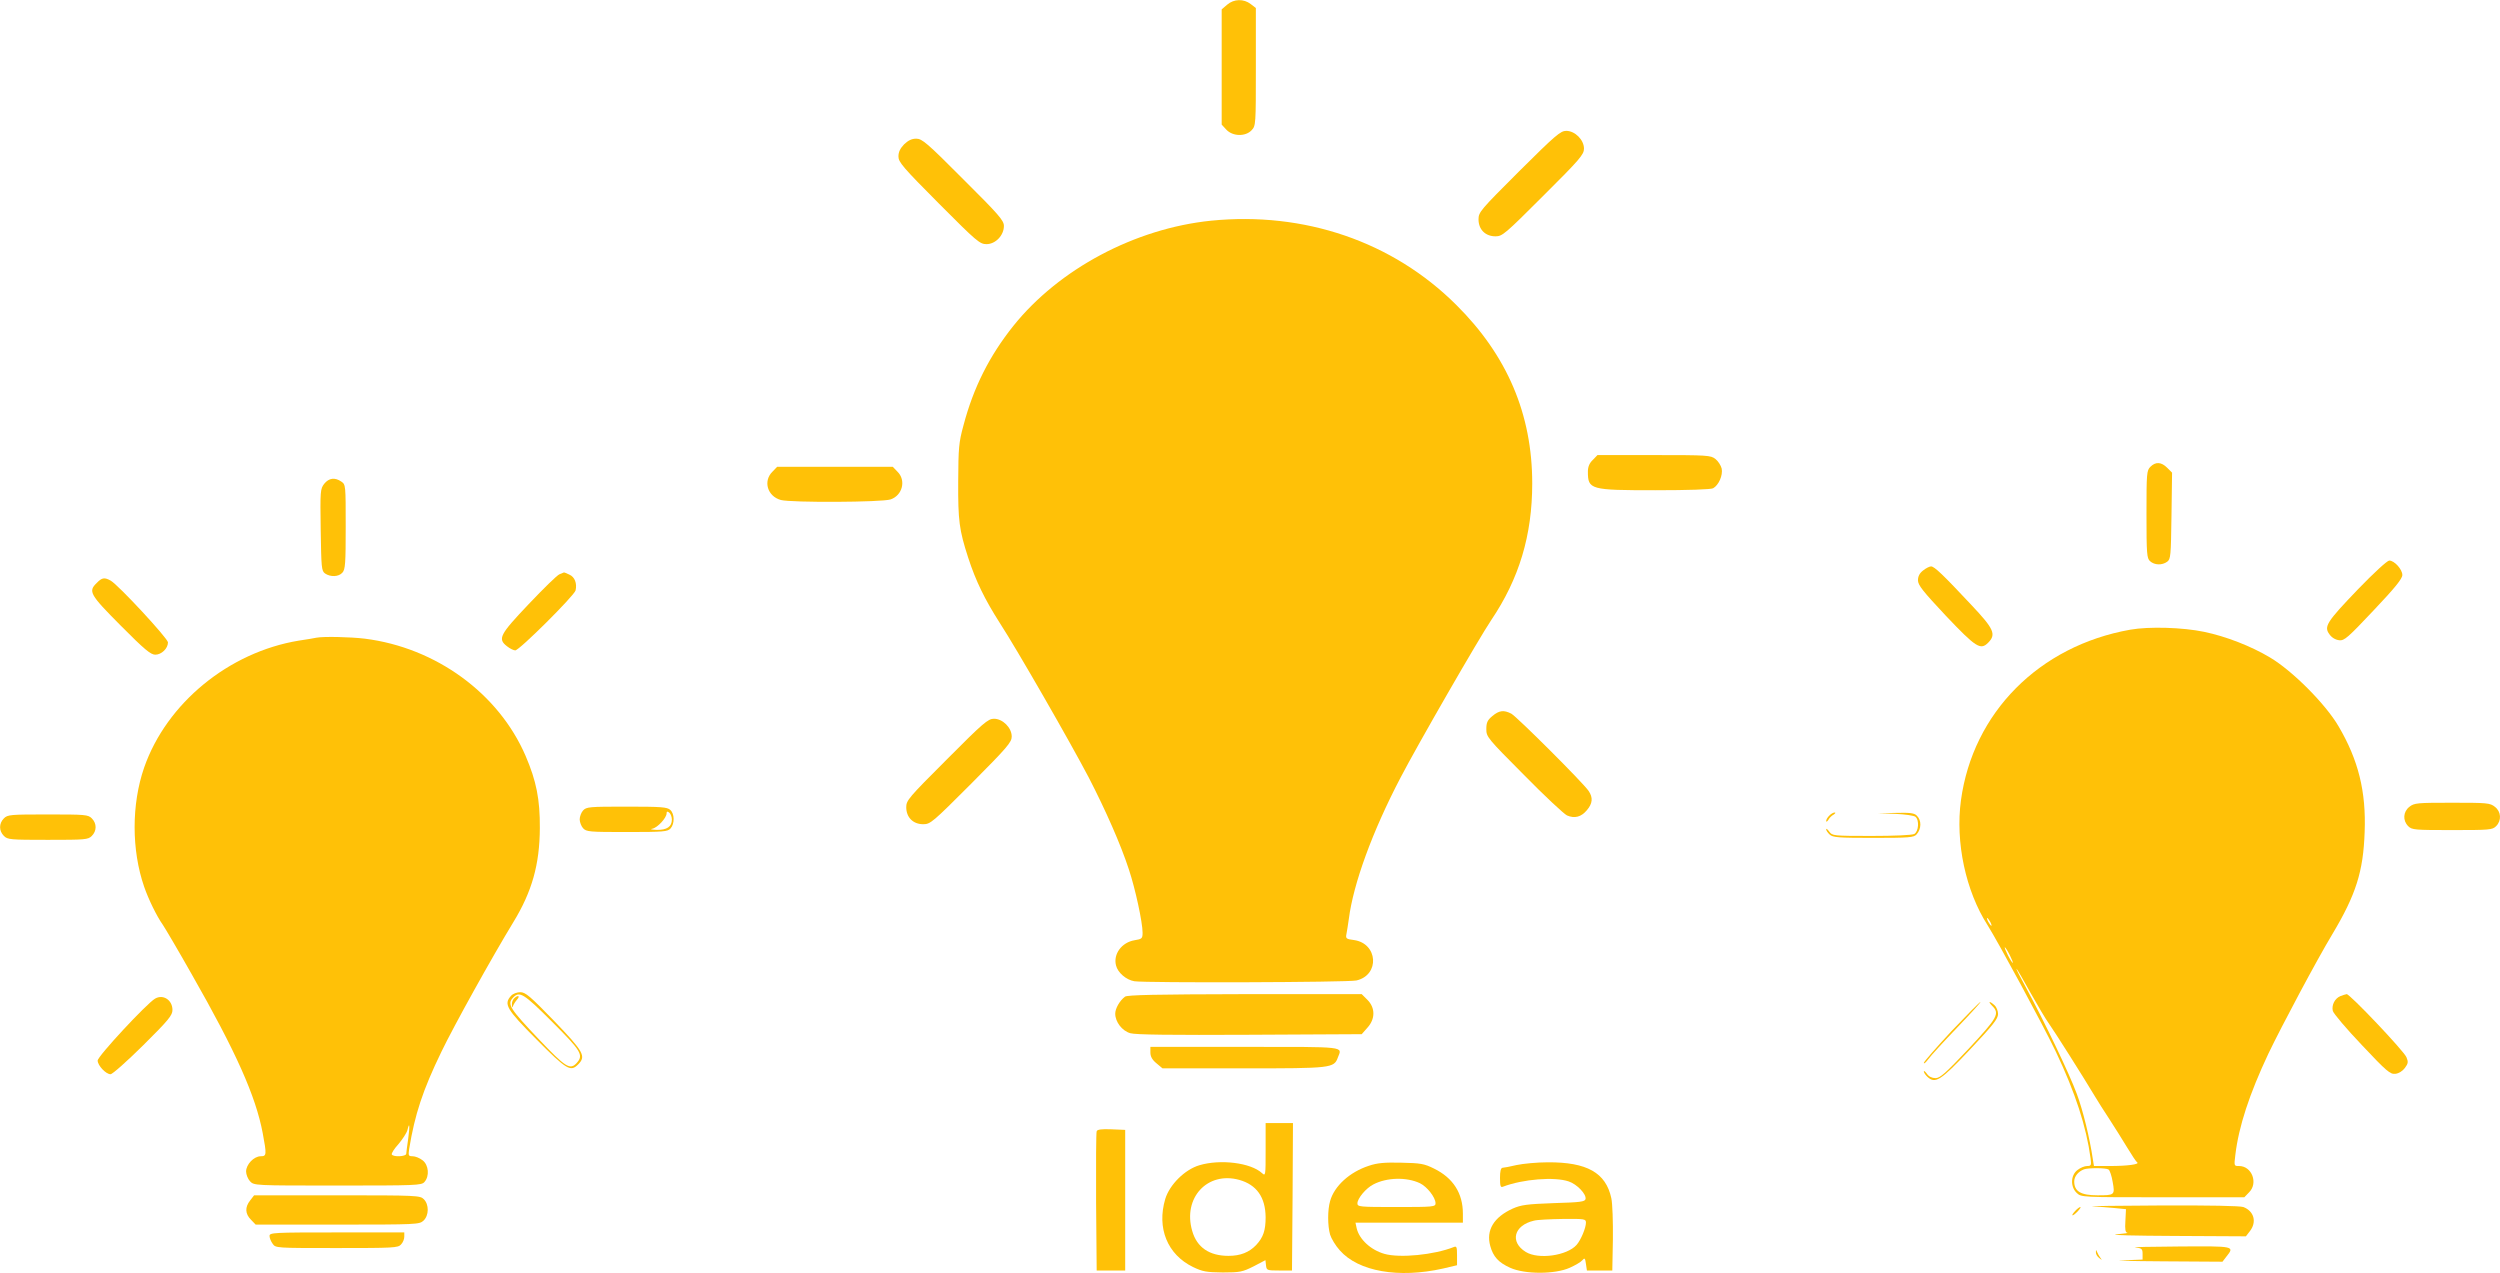 <?xml version="1.0" standalone="no"?>
<!DOCTYPE svg PUBLIC "-//W3C//DTD SVG 20010904//EN"
 "http://www.w3.org/TR/2001/REC-SVG-20010904/DTD/svg10.dtd">
<svg version="1.0" xmlns="http://www.w3.org/2000/svg"
 width="1280pt" height="652pt" viewBox="0 0 1280 652"
 preserveAspectRatio="xMidYMid meet">
<g transform="translate(0,652) scale(0.1,-0.1)"
fill="#ffc107" stroke="none">
<path d="M6283 6496 l-28 -24 0 -295 0 -295 24 -26 c33 -35 98 -36 129 -3 22
23 22 29 22 324 l0 302 -26 20 c-36 28 -86 27 -121 -3z"/>
<path d="M7778 5643 c-198 -198 -208 -209 -208 -246 0 -52 35 -87 87 -87 35 0
48 11 245 208 187 186 208 211 208 241 0 45 -46 91 -91 91 -29 0 -55 -22 -241
-207z"/>
<path d="M4629 5781 c-20 -21 -29 -39 -29 -62 0 -29 22 -55 207 -241 195 -196
210 -208 244 -208 46 0 89 45 89 93 0 28 -25 57 -208 239 -186 187 -211 208
-241 208 -23 0 -41 -9 -62 -29z"/>
<path d="M6200 5390 c-389 -40 -778 -247 -1012 -539 -122 -153 -204 -315 -255
-509 -24 -87 -26 -116 -27 -287 -1 -201 5 -248 51 -390 39 -120 85 -214 161
-333 89 -137 360 -609 457 -794 86 -167 163 -341 205 -470 33 -99 70 -271 70
-323 0 -30 -3 -33 -41 -39 -66 -11 -110 -71 -95 -129 9 -37 52 -74 94 -81 59
-9 1093 -6 1137 4 121 28 110 190 -13 207 -40 5 -43 8 -38 32 3 14 8 49 12 76
23 180 120 447 265 724 89 171 402 714 464 806 143 212 210 434 210 700 0 354
-128 655 -389 914 -325 324 -778 479 -1256 431z"/>
<path d="M8155 4165 c-17 -16 -25 -35 -25 -59 0 -93 11 -96 345 -96 170 0 284
4 296 10 29 16 51 67 44 101 -4 16 -18 38 -32 49 -24 19 -40 20 -315 20 l-289
0 -24 -25z"/>
<path d="M11010 4130 c-19 -19 -20 -33 -20 -243 0 -204 2 -225 18 -240 23 -21
62 -22 88 -3 18 13 19 30 22 235 l3 221 -25 25 c-30 30 -59 32 -86 5z"/>
<path d="M3955 4105 c-49 -48 -26 -126 43 -145 53 -14 517 -12 562 3 61 21 80
98 35 142 l-24 25 -296 0 -296 0 -24 -25z"/>
<path d="M1660 4043 c-20 -26 -21 -36 -18 -236 3 -193 4 -210 22 -223 27 -19
70 -18 89 4 15 16 17 48 17 235 0 212 0 216 -22 231 -33 23 -64 19 -88 -11z"/>
<path d="M12073 3503 c-161 -168 -176 -191 -146 -231 12 -17 31 -28 50 -30 26
-3 44 13 176 153 109 115 147 162 147 181 0 29 -41 74 -67 74 -10 0 -79 -63
-160 -147z"/>
<path d="M9846 3599 c-18 -14 -26 -30 -26 -50 0 -25 25 -56 143 -182 154 -162
177 -177 216 -138 43 43 30 71 -85 193 -146 156 -190 198 -207 198 -8 0 -26
-9 -41 -21z"/>
<path d="M2865 3580 c-12 -4 -82 -73 -158 -153 -149 -157 -160 -178 -111 -216
15 -12 34 -21 42 -21 21 0 301 279 309 307 8 36 -4 69 -32 81 -14 7 -27 12
-28 11 -1 0 -11 -4 -22 -9z"/>
<path d="M495 3535 c-44 -43 -36 -58 123 -218 122 -123 154 -149 177 -149 32
0 65 32 65 63 0 20 -254 294 -293 316 -32 18 -45 16 -72 -12z"/>
<path d="M10907 3296 c-467 -83 -806 -425 -867 -874 -29 -214 24 -464 137
-640 55 -88 282 -507 349 -647 100 -210 156 -384 178 -547 4 -34 3 -38 -18
-38 -13 0 -35 -9 -50 -21 -35 -27 -36 -86 -3 -117 23 -22 26 -22 441 -22 l417
0 24 25 c48 47 15 135 -51 135 -26 0 -26 0 -19 57 17 145 72 312 169 518 67
140 248 480 327 611 122 204 159 322 166 524 8 207 -32 369 -134 542 -66 113
-236 284 -351 352 -97 58 -226 108 -337 131 -110 23 -282 28 -378 11z m-717
-1496 c6 -11 8 -20 6 -20 -3 0 -10 9 -16 20 -6 11 -8 20 -6 20 3 0 10 -9 16
-20z m100 -170 c11 -22 18 -40 15 -40 -2 0 -14 18 -25 40 -11 22 -18 40 -15
40 2 0 14 -18 25 -40z m105 -191 c37 -66 80 -139 97 -162 27 -38 176 -273 235
-372 13 -22 46 -74 73 -115 27 -41 67 -106 91 -145 23 -38 46 -73 51 -76 16
-10 -49 -19 -138 -19 l-83 0 -6 37 c-15 103 -50 248 -82 333 -37 101 -165 368
-257 538 -31 56 -54 102 -52 102 3 0 34 -54 71 -121z m401 -907 c6 -4 16 -33
21 -64 12 -67 10 -68 -78 -68 -85 0 -119 20 -119 71 0 26 21 51 50 62 22 8
113 8 126 -1z"/>
<path d="M1620 3255 c-8 -2 -49 -9 -90 -15 -358 -59 -677 -320 -792 -650 -65
-188 -65 -422 0 -610 22 -64 65 -152 95 -194 11 -16 79 -131 149 -255 226
-396 327 -622 363 -812 21 -112 20 -119 -10 -119 -35 0 -75 -42 -75 -78 0 -15
9 -38 20 -50 21 -22 21 -22 449 -22 402 0 429 1 444 18 27 30 22 87 -9 111
-15 12 -38 21 -51 21 -22 0 -23 3 -18 38 29 176 69 299 165 497 64 133 259
484 368 663 96 157 135 296 136 482 1 147 -18 242 -73 370 -138 320 -459 554
-823 600 -75 9 -211 12 -248 5z m470 -2565 c-5 -36 -10 -71 -10 -77 0 -15 -66
-18 -74 -4 -3 5 12 29 34 53 21 25 42 57 46 72 11 46 13 23 4 -44z"/>
<path d="M7641 2854 c-25 -21 -31 -33 -31 -67 0 -40 5 -46 193 -235 105 -107
205 -200 220 -207 39 -17 73 -8 102 27 29 34 32 64 9 98 -27 41 -367 380 -396
396 -39 20 -62 17 -97 -12z"/>
<path d="M4848 2632 c-197 -197 -208 -210 -208 -245 0 -52 35 -87 87 -87 37 0
48 10 246 208 185 186 207 212 207 241 0 45 -46 91 -91 91 -30 0 -55 -21 -241
-208z"/>
<path d="M12336 2389 c-32 -25 -35 -70 -6 -99 19 -19 33 -20 225 -20 192 0
206 1 225 20 29 29 26 74 -6 99 -25 20 -40 21 -219 21 -179 0 -194 -1 -219
-21z"/>
<path d="M2985 2370 c-9 -10 -17 -31 -17 -45 0 -14 8 -35 17 -45 17 -19 32
-20 225 -20 188 0 208 2 223 18 22 25 21 75 -1 95 -16 15 -47 17 -224 17 -191
0 -206 -1 -223 -20z m455 -46 c0 -37 -26 -54 -78 -53 -27 1 -36 4 -22 6 26 5
73 55 73 79 0 10 4 11 14 3 7 -6 13 -22 13 -35z"/>
<path d="M9366 2344 c-9 -8 -16 -21 -16 -27 0 -7 5 -4 11 5 5 10 17 22 27 27
9 6 12 11 5 11 -6 0 -19 -7 -27 -16z"/>
<path d="M9704 2353 c50 -2 96 -9 103 -15 21 -17 16 -76 -6 -88 -12 -6 -101
-10 -220 -10 -195 0 -200 1 -215 22 -9 12 -16 18 -16 12 0 -6 8 -18 18 -27 16
-15 47 -17 224 -17 183 0 207 2 221 18 25 28 26 72 1 96 -12 13 -35 16 -107
14 l-92 -2 89 -3z"/>
<path d="M20 2330 c-26 -26 -26 -64 0 -90 19 -19 33 -20 225 -20 192 0 206 1
225 20 26 26 26 64 0 90 -19 19 -33 20 -225 20 -192 0 -206 -1 -225 -20z"/>
<path d="M2617 1422 c-39 -43 -26 -67 130 -224 155 -156 174 -167 213 -128 42
42 29 65 -123 223 -123 127 -147 147 -173 147 -17 0 -38 -8 -47 -18z m210
-134 c149 -149 162 -170 126 -210 -34 -38 -56 -24 -195 122 -146 154 -162 178
-133 210 34 38 54 26 202 -122z"/>
<path d="M2632 1408 c-7 -7 -12 -21 -11 -32 0 -15 2 -17 6 -6 3 8 12 23 21 33
17 19 3 24 -16 5z"/>
<path d="M5760 1417 c-28 -21 -50 -61 -50 -87 0 -42 35 -88 77 -100 26 -8 212
-10 611 -8 l574 3 29 33 c41 45 41 102 0 143 l-29 29 -599 0 c-454 -1 -602 -4
-613 -13z"/>
<path d="M11983 1420 c-29 -12 -46 -46 -39 -76 4 -14 70 -92 149 -175 126
-134 145 -150 171 -147 18 2 37 14 49 30 17 23 18 31 8 55 -13 32 -290 324
-306 323 -5 -1 -20 -5 -32 -10z"/>
<path d="M794 1407 c-43 -25 -294 -295 -294 -317 0 -25 42 -70 66 -70 10 0 85
67 168 149 130 129 149 153 149 180 0 51 -48 82 -89 58z"/>
<path d="M9991 1240 c-77 -83 -141 -156 -141 -162 0 -7 10 2 23 19 12 17 79
90 148 162 69 72 123 131 119 131 -4 0 -71 -68 -149 -150z"/>
<path d="M10200 1370 c40 -40 28 -60 -121 -220 -118 -125 -146 -150 -169 -150
-18 0 -35 8 -44 22 -9 12 -16 18 -16 12 0 -6 9 -19 19 -28 40 -36 66 -20 218
141 117 124 143 157 143 181 0 16 -8 36 -18 45 -26 24 -36 21 -12 -3z"/>
<path d="M5890 1131 c0 -20 9 -37 31 -55 l31 -26 414 0 c452 0 464 1 484 56
22 57 51 54 -475 54 l-485 0 0 -29z"/>
<path d="M6480 633 c0 -133 0 -136 -19 -119 -58 53 -213 72 -320 40 -75 -22
-153 -100 -175 -173 -44 -149 11 -284 142 -348 50 -24 69 -27 153 -28 88 0
101 3 157 31 l61 32 3 -27 c3 -25 5 -26 68 -26 l65 0 3 378 2 377 -70 0 -70 0
0 -137z m-135 -154 c89 -25 134 -89 135 -191 0 -68 -12 -103 -48 -142 -36 -38
-81 -56 -142 -56 -98 0 -162 43 -186 128 -49 169 78 306 241 261z"/>
<path d="M5615 728 c-3 -7 -4 -171 -3 -363 l3 -350 73 0 73 0 0 360 0 360 -71
3 c-51 2 -72 -1 -75 -10z"/>
<path d="M7008 551 c-98 -32 -177 -104 -198 -181 -13 -45 -13 -125 0 -171 6
-20 28 -57 50 -81 95 -108 301 -144 528 -93 l72 17 0 50 c0 44 -2 49 -17 43
-101 -40 -275 -57 -354 -35 -71 20 -130 75 -143 132 l-6 28 275 0 275 0 0 46
c0 105 -50 183 -148 231 -50 25 -70 28 -167 30 -86 2 -123 -1 -167 -16z m262
-89 c37 -18 80 -73 80 -103 0 -18 -12 -19 -200 -19 -191 0 -200 1 -200 19 0
25 44 78 82 97 69 36 170 38 238 6z"/>
<path d="M7765 555 c-33 -8 -66 -14 -72 -14 -9 -1 -13 -18 -13 -52 0 -42 3
-50 15 -45 102 39 264 52 337 27 42 -14 91 -65 86 -90 -3 -14 -27 -17 -163
-21 -137 -5 -167 -9 -210 -28 -97 -44 -137 -111 -115 -191 15 -55 42 -85 102
-112 75 -34 229 -34 305 0 29 13 58 30 65 39 11 13 14 11 18 -19 l5 -34 65 0
65 0 3 160 c1 88 -2 183 -8 210 -28 131 -125 185 -325 184 -55 0 -127 -7 -160
-14z m355 -295 c0 -27 -26 -89 -48 -114 -49 -55 -195 -76 -260 -36 -83 51 -61
136 41 160 17 5 85 8 150 9 111 1 117 0 117 -19z"/>
<path d="M1281 374 c-28 -35 -26 -69 4 -99 l24 -25 419 0 c407 0 419 1 440 20
29 27 29 83 2 110 -19 19 -33 20 -444 20 l-425 0 -20 -26z"/>
<path d="M10715 343 c28 -1 77 -5 110 -8 l60 -6 -3 -60 c-3 -44 0 -59 10 -61
7 -1 -18 -4 -57 -8 -38 -4 95 -7 297 -8 l367 -2 20 26 c37 47 22 103 -33 124
-18 6 -169 9 -424 8 -218 -1 -374 -3 -347 -5z"/>
<path d="M10625 320 c-26 -28 -15 -31 12 -3 12 13 19 23 14 23 -4 0 -16 -9
-26 -20z"/>
<path d="M1380 192 c0 -10 7 -28 16 -40 15 -22 16 -22 328 -22 290 0 314 1
329 18 10 10 17 28 17 40 l0 22 -345 0 c-324 0 -345 -1 -345 -18z"/>
<path d="M10933 133 c33 -4 37 -7 37 -33 l0 -29 -102 -4 c-57 -1 35 -4 204 -5
l307 -2 20 26 c43 54 44 54 -241 52 -145 -1 -246 -3 -225 -5z"/>
<path d="M10731 109 c-1 -9 7 -23 17 -30 15 -12 16 -12 6 1 -6 8 -14 22 -17
30 -5 13 -6 12 -6 -1z"/>
</g>
</svg>
